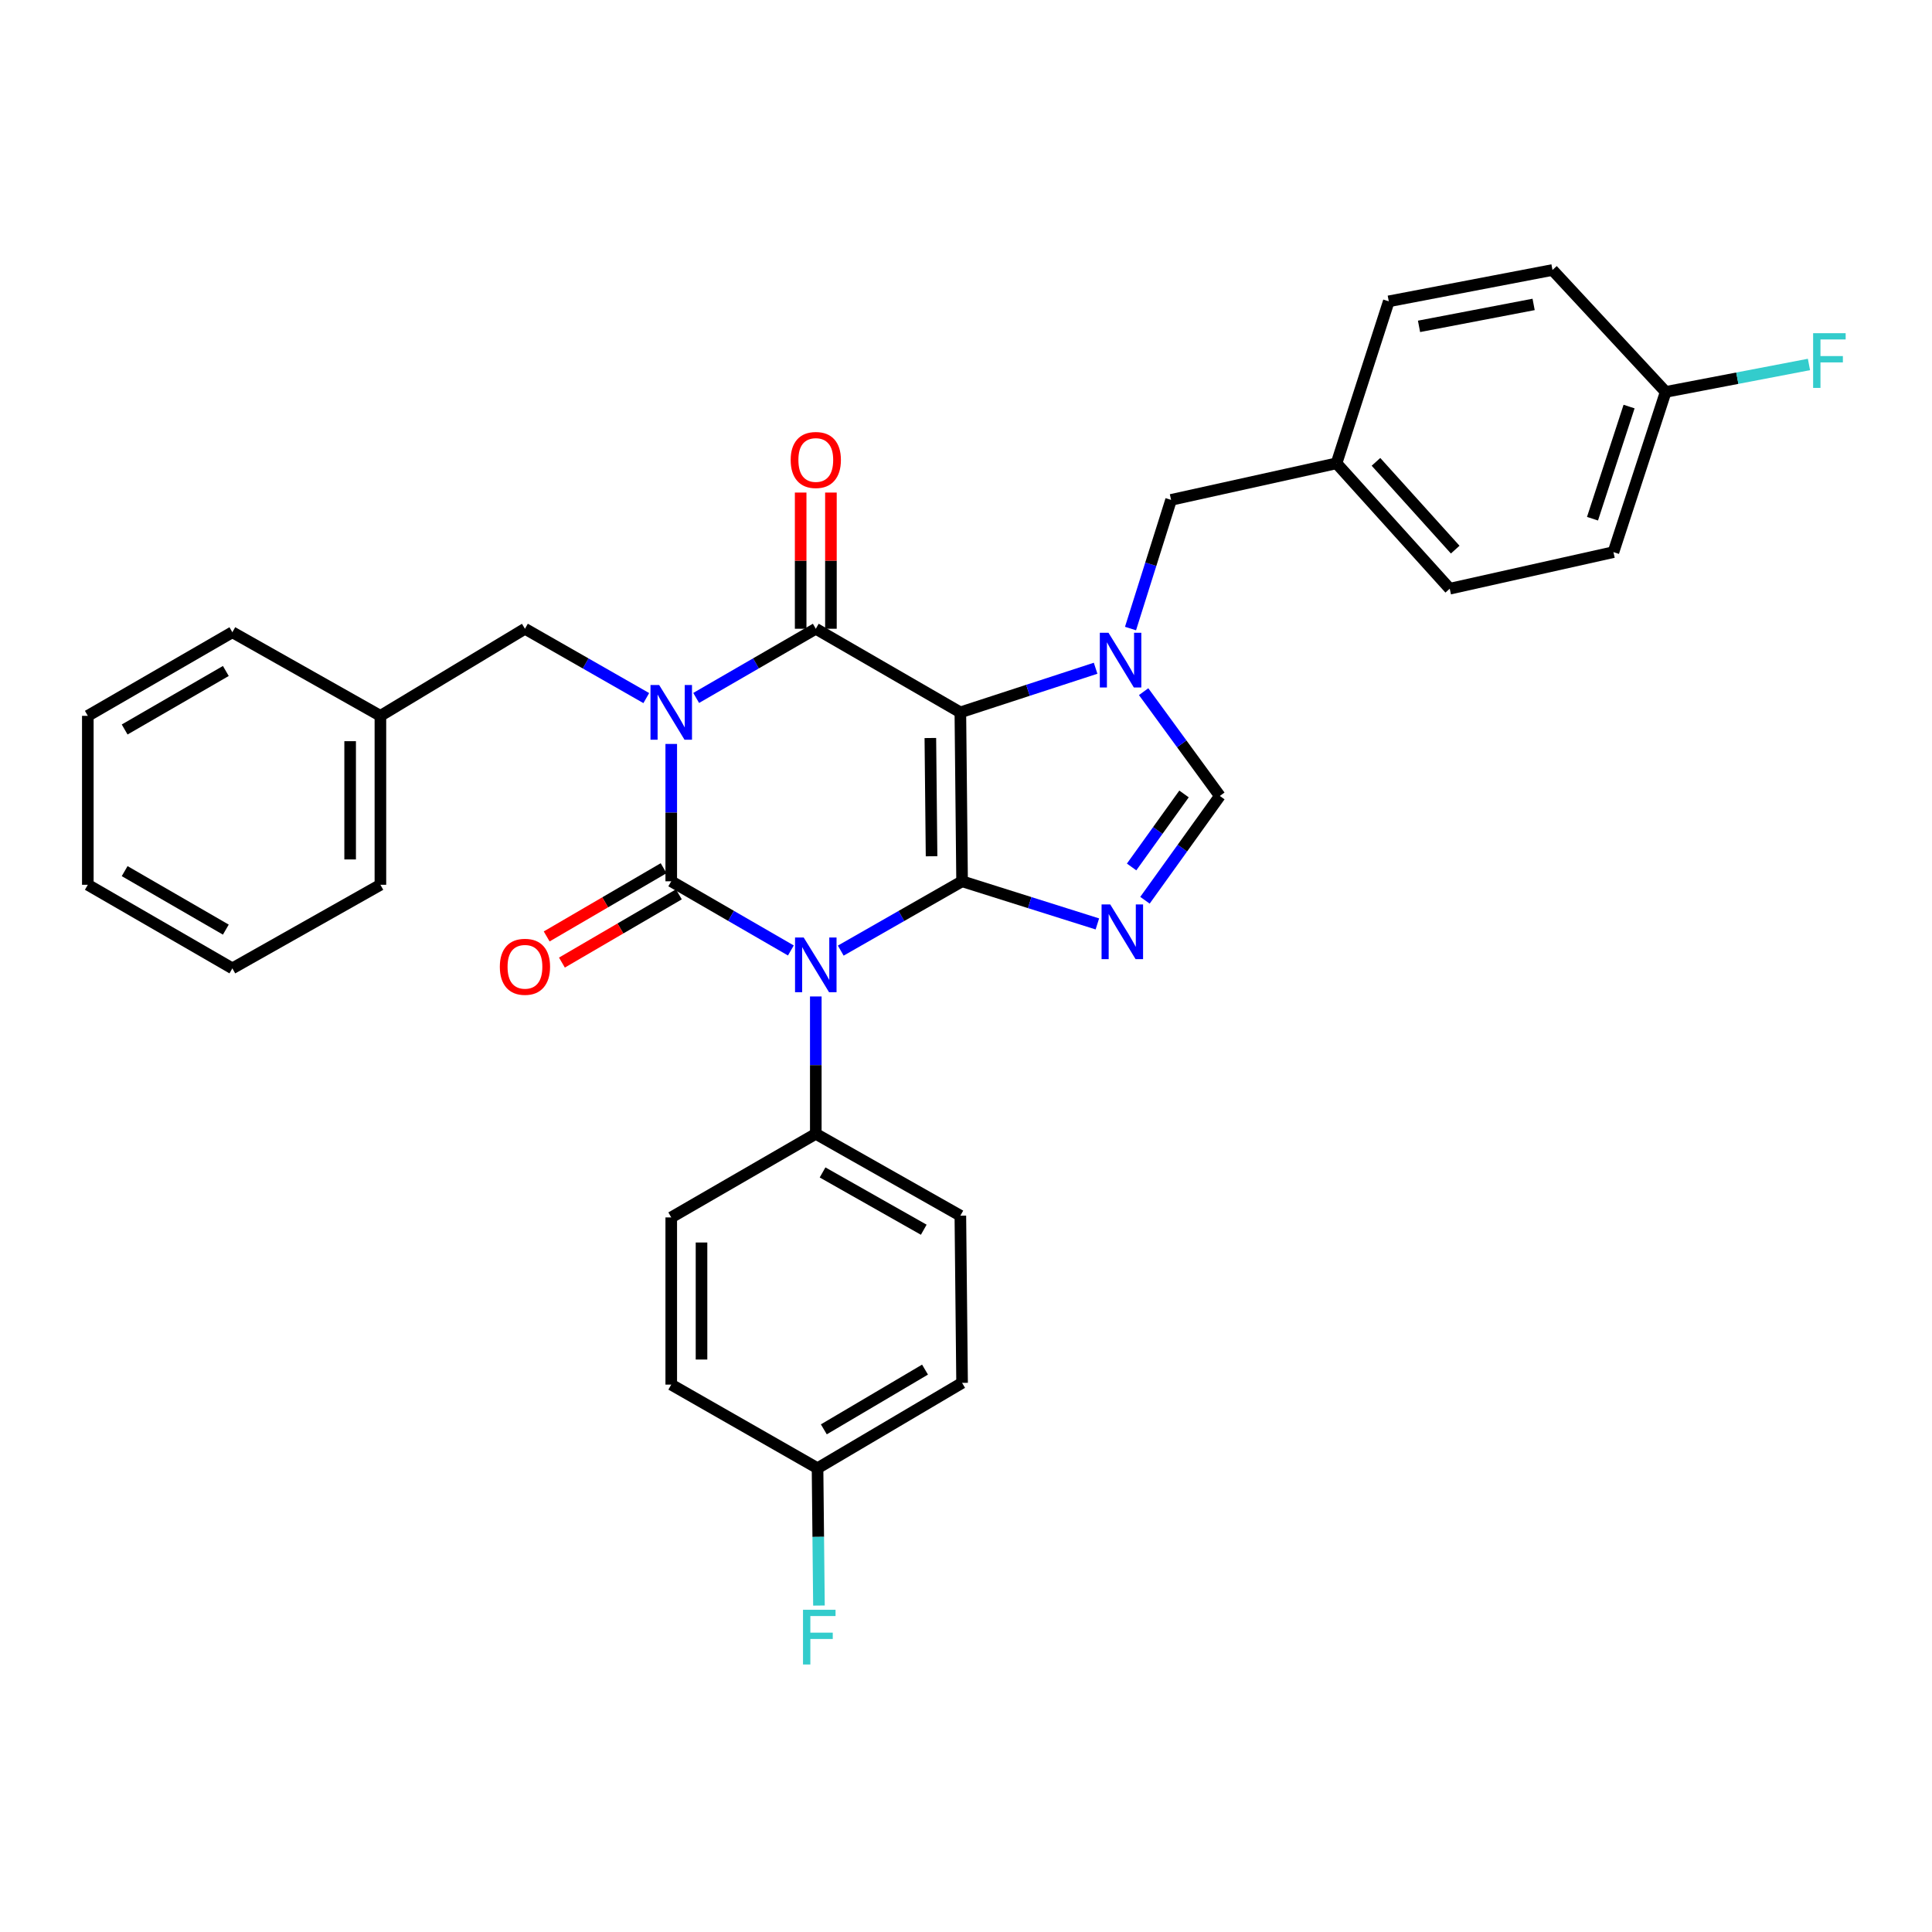 <?xml version='1.0' encoding='iso-8859-1'?>
<svg version='1.1' baseProfile='full'
              xmlns='http://www.w3.org/2000/svg'
                      xmlns:rdkit='http://www.rdkit.org/xml'
                      xmlns:xlink='http://www.w3.org/1999/xlink'
                  xml:space='preserve'
width='1000px' height='1000px' viewBox='0 0 1000 1000'>
<!-- END OF HEADER -->
<rect style='opacity:1.0;fill:#FFFFFF;stroke:none' width='1000' height='1000' x='0' y='0'> </rect>
<path class='bond-0' d='M 347.436,385.062 L 347.436,420.607' style='fill:none;fill-rule:evenodd;stroke:#0000FF;stroke-width:6px;stroke-linecap:butt;stroke-linejoin:miter;stroke-opacity:1' />
<path class='bond-0' d='M 347.436,420.607 L 347.436,456.151' style='fill:none;fill-rule:evenodd;stroke:#000000;stroke-width:6px;stroke-linecap:butt;stroke-linejoin:miter;stroke-opacity:1' />
<path class='bond-1' d='M 360.337,361.255 L 391.295,343.351' style='fill:none;fill-rule:evenodd;stroke:#0000FF;stroke-width:6px;stroke-linecap:butt;stroke-linejoin:miter;stroke-opacity:1' />
<path class='bond-1' d='M 391.295,343.351 L 422.253,325.446' style='fill:none;fill-rule:evenodd;stroke:#000000;stroke-width:6px;stroke-linecap:butt;stroke-linejoin:miter;stroke-opacity:1' />
<path class='bond-2' d='M 334.516,361.333 L 303.115,343.39' style='fill:none;fill-rule:evenodd;stroke:#0000FF;stroke-width:6px;stroke-linecap:butt;stroke-linejoin:miter;stroke-opacity:1' />
<path class='bond-2' d='M 303.115,343.39 L 271.714,325.446' style='fill:none;fill-rule:evenodd;stroke:#000000;stroke-width:6px;stroke-linecap:butt;stroke-linejoin:miter;stroke-opacity:1' />
<path class='bond-3' d='M 347.436,456.151 L 378.394,474.056' style='fill:none;fill-rule:evenodd;stroke:#000000;stroke-width:6px;stroke-linecap:butt;stroke-linejoin:miter;stroke-opacity:1' />
<path class='bond-3' d='M 378.394,474.056 L 409.352,491.96' style='fill:none;fill-rule:evenodd;stroke:#0000FF;stroke-width:6px;stroke-linecap:butt;stroke-linejoin:miter;stroke-opacity:1' />
<path class='bond-4' d='M 343.489,449.386 L 313.224,467.042' style='fill:none;fill-rule:evenodd;stroke:#000000;stroke-width:6px;stroke-linecap:butt;stroke-linejoin:miter;stroke-opacity:1' />
<path class='bond-4' d='M 313.224,467.042 L 282.959,484.698' style='fill:none;fill-rule:evenodd;stroke:#FF0000;stroke-width:6px;stroke-linecap:butt;stroke-linejoin:miter;stroke-opacity:1' />
<path class='bond-4' d='M 351.383,462.917 L 321.118,480.573' style='fill:none;fill-rule:evenodd;stroke:#000000;stroke-width:6px;stroke-linecap:butt;stroke-linejoin:miter;stroke-opacity:1' />
<path class='bond-4' d='M 321.118,480.573 L 290.853,498.229' style='fill:none;fill-rule:evenodd;stroke:#FF0000;stroke-width:6px;stroke-linecap:butt;stroke-linejoin:miter;stroke-opacity:1' />
<path class='bond-5' d='M 422.253,515.767 L 422.253,551.316' style='fill:none;fill-rule:evenodd;stroke:#0000FF;stroke-width:6px;stroke-linecap:butt;stroke-linejoin:miter;stroke-opacity:1' />
<path class='bond-5' d='M 422.253,551.316 L 422.253,586.865' style='fill:none;fill-rule:evenodd;stroke:#000000;stroke-width:6px;stroke-linecap:butt;stroke-linejoin:miter;stroke-opacity:1' />
<path class='bond-6' d='M 435.173,492.038 L 466.574,474.095' style='fill:none;fill-rule:evenodd;stroke:#0000FF;stroke-width:6px;stroke-linecap:butt;stroke-linejoin:miter;stroke-opacity:1' />
<path class='bond-6' d='M 466.574,474.095 L 497.974,456.151' style='fill:none;fill-rule:evenodd;stroke:#000000;stroke-width:6px;stroke-linecap:butt;stroke-linejoin:miter;stroke-opacity:1' />
<path class='bond-7' d='M 422.253,325.446 L 497.078,368.716' style='fill:none;fill-rule:evenodd;stroke:#000000;stroke-width:6px;stroke-linecap:butt;stroke-linejoin:miter;stroke-opacity:1' />
<path class='bond-8' d='M 430.085,325.446 L 430.085,290.197' style='fill:none;fill-rule:evenodd;stroke:#000000;stroke-width:6px;stroke-linecap:butt;stroke-linejoin:miter;stroke-opacity:1' />
<path class='bond-8' d='M 430.085,290.197 L 430.085,254.948' style='fill:none;fill-rule:evenodd;stroke:#FF0000;stroke-width:6px;stroke-linecap:butt;stroke-linejoin:miter;stroke-opacity:1' />
<path class='bond-8' d='M 414.42,325.446 L 414.42,290.197' style='fill:none;fill-rule:evenodd;stroke:#000000;stroke-width:6px;stroke-linecap:butt;stroke-linejoin:miter;stroke-opacity:1' />
<path class='bond-8' d='M 414.42,290.197 L 414.42,254.948' style='fill:none;fill-rule:evenodd;stroke:#FF0000;stroke-width:6px;stroke-linecap:butt;stroke-linejoin:miter;stroke-opacity:1' />
<path class='bond-9' d='M 862.154,202.852 L 899.234,195.75' style='fill:none;fill-rule:evenodd;stroke:#000000;stroke-width:6px;stroke-linecap:butt;stroke-linejoin:miter;stroke-opacity:1' />
<path class='bond-9' d='M 899.234,195.75 L 936.314,188.648' style='fill:none;fill-rule:evenodd;stroke:#33CCCC;stroke-width:6px;stroke-linecap:butt;stroke-linejoin:miter;stroke-opacity:1' />
<path class='bond-10' d='M 862.154,202.852 L 835.115,285.78' style='fill:none;fill-rule:evenodd;stroke:#000000;stroke-width:6px;stroke-linecap:butt;stroke-linejoin:miter;stroke-opacity:1' />
<path class='bond-10' d='M 843.205,210.436 L 824.278,268.485' style='fill:none;fill-rule:evenodd;stroke:#000000;stroke-width:6px;stroke-linecap:butt;stroke-linejoin:miter;stroke-opacity:1' />
<path class='bond-11' d='M 862.154,202.852 L 803.568,139.75' style='fill:none;fill-rule:evenodd;stroke:#000000;stroke-width:6px;stroke-linecap:butt;stroke-linejoin:miter;stroke-opacity:1' />
<path class='bond-12' d='M 497.078,368.716 L 497.974,456.151' style='fill:none;fill-rule:evenodd;stroke:#000000;stroke-width:6px;stroke-linecap:butt;stroke-linejoin:miter;stroke-opacity:1' />
<path class='bond-12' d='M 481.549,381.992 L 482.176,443.197' style='fill:none;fill-rule:evenodd;stroke:#000000;stroke-width:6px;stroke-linecap:butt;stroke-linejoin:miter;stroke-opacity:1' />
<path class='bond-13' d='M 497.078,368.716 L 532.081,357.299' style='fill:none;fill-rule:evenodd;stroke:#000000;stroke-width:6px;stroke-linecap:butt;stroke-linejoin:miter;stroke-opacity:1' />
<path class='bond-13' d='M 532.081,357.299 L 567.085,345.882' style='fill:none;fill-rule:evenodd;stroke:#0000FF;stroke-width:6px;stroke-linecap:butt;stroke-linejoin:miter;stroke-opacity:1' />
<path class='bond-14' d='M 497.974,456.151 L 532.986,467.187' style='fill:none;fill-rule:evenodd;stroke:#000000;stroke-width:6px;stroke-linecap:butt;stroke-linejoin:miter;stroke-opacity:1' />
<path class='bond-14' d='M 532.986,467.187 L 567.997,478.223' style='fill:none;fill-rule:evenodd;stroke:#0000FF;stroke-width:6px;stroke-linecap:butt;stroke-linejoin:miter;stroke-opacity:1' />
<path class='bond-15' d='M 592.63,465.97 L 612.008,438.978' style='fill:none;fill-rule:evenodd;stroke:#0000FF;stroke-width:6px;stroke-linecap:butt;stroke-linejoin:miter;stroke-opacity:1' />
<path class='bond-15' d='M 612.008,438.978 L 631.386,411.986' style='fill:none;fill-rule:evenodd;stroke:#000000;stroke-width:6px;stroke-linecap:butt;stroke-linejoin:miter;stroke-opacity:1' />
<path class='bond-15' d='M 585.718,448.737 L 599.283,429.842' style='fill:none;fill-rule:evenodd;stroke:#0000FF;stroke-width:6px;stroke-linecap:butt;stroke-linejoin:miter;stroke-opacity:1' />
<path class='bond-15' d='M 599.283,429.842 L 612.847,410.948' style='fill:none;fill-rule:evenodd;stroke:#000000;stroke-width:6px;stroke-linecap:butt;stroke-linejoin:miter;stroke-opacity:1' />
<path class='bond-16' d='M 631.386,411.986 L 611.664,384.995' style='fill:none;fill-rule:evenodd;stroke:#000000;stroke-width:6px;stroke-linecap:butt;stroke-linejoin:miter;stroke-opacity:1' />
<path class='bond-16' d='M 611.664,384.995 L 591.943,358.005' style='fill:none;fill-rule:evenodd;stroke:#0000FF;stroke-width:6px;stroke-linecap:butt;stroke-linejoin:miter;stroke-opacity:1' />
<path class='bond-17' d='M 585.155,325.334 L 595.651,292.038' style='fill:none;fill-rule:evenodd;stroke:#0000FF;stroke-width:6px;stroke-linecap:butt;stroke-linejoin:miter;stroke-opacity:1' />
<path class='bond-17' d='M 595.651,292.038 L 606.148,258.741' style='fill:none;fill-rule:evenodd;stroke:#000000;stroke-width:6px;stroke-linecap:butt;stroke-linejoin:miter;stroke-opacity:1' />
<path class='bond-18' d='M 606.148,258.741 L 691.782,239.812' style='fill:none;fill-rule:evenodd;stroke:#000000;stroke-width:6px;stroke-linecap:butt;stroke-linejoin:miter;stroke-opacity:1' />
<path class='bond-19' d='M 691.782,239.812 L 718.83,155.971' style='fill:none;fill-rule:evenodd;stroke:#000000;stroke-width:6px;stroke-linecap:butt;stroke-linejoin:miter;stroke-opacity:1' />
<path class='bond-20' d='M 691.782,239.812 L 750.377,304.717' style='fill:none;fill-rule:evenodd;stroke:#000000;stroke-width:6px;stroke-linecap:butt;stroke-linejoin:miter;stroke-opacity:1' />
<path class='bond-20' d='M 712.199,239.051 L 753.215,284.484' style='fill:none;fill-rule:evenodd;stroke:#000000;stroke-width:6px;stroke-linecap:butt;stroke-linejoin:miter;stroke-opacity:1' />
<path class='bond-21' d='M 196.898,370.517 L 271.714,325.446' style='fill:none;fill-rule:evenodd;stroke:#000000;stroke-width:6px;stroke-linecap:butt;stroke-linejoin:miter;stroke-opacity:1' />
<path class='bond-22' d='M 196.898,370.517 L 196.898,457.962' style='fill:none;fill-rule:evenodd;stroke:#000000;stroke-width:6px;stroke-linecap:butt;stroke-linejoin:miter;stroke-opacity:1' />
<path class='bond-22' d='M 181.233,383.634 L 181.233,444.845' style='fill:none;fill-rule:evenodd;stroke:#000000;stroke-width:6px;stroke-linecap:butt;stroke-linejoin:miter;stroke-opacity:1' />
<path class='bond-23' d='M 196.898,370.517 L 120.271,327.248' style='fill:none;fill-rule:evenodd;stroke:#000000;stroke-width:6px;stroke-linecap:butt;stroke-linejoin:miter;stroke-opacity:1' />
<path class='bond-24' d='M 347.436,716.674 L 347.436,630.135' style='fill:none;fill-rule:evenodd;stroke:#000000;stroke-width:6px;stroke-linecap:butt;stroke-linejoin:miter;stroke-opacity:1' />
<path class='bond-24' d='M 363.101,703.693 L 363.101,643.115' style='fill:none;fill-rule:evenodd;stroke:#000000;stroke-width:6px;stroke-linecap:butt;stroke-linejoin:miter;stroke-opacity:1' />
<path class='bond-25' d='M 347.436,716.674 L 423.158,759.943' style='fill:none;fill-rule:evenodd;stroke:#000000;stroke-width:6px;stroke-linecap:butt;stroke-linejoin:miter;stroke-opacity:1' />
<path class='bond-26' d='M 347.436,630.135 L 422.253,586.865' style='fill:none;fill-rule:evenodd;stroke:#000000;stroke-width:6px;stroke-linecap:butt;stroke-linejoin:miter;stroke-opacity:1' />
<path class='bond-27' d='M 422.253,586.865 L 497.078,629.23' style='fill:none;fill-rule:evenodd;stroke:#000000;stroke-width:6px;stroke-linecap:butt;stroke-linejoin:miter;stroke-opacity:1' />
<path class='bond-27' d='M 425.759,606.851 L 478.136,636.506' style='fill:none;fill-rule:evenodd;stroke:#000000;stroke-width:6px;stroke-linecap:butt;stroke-linejoin:miter;stroke-opacity:1' />
<path class='bond-28' d='M 423.158,759.943 L 497.974,715.769' style='fill:none;fill-rule:evenodd;stroke:#000000;stroke-width:6px;stroke-linecap:butt;stroke-linejoin:miter;stroke-opacity:1' />
<path class='bond-28' d='M 426.416,739.828 L 478.788,708.906' style='fill:none;fill-rule:evenodd;stroke:#000000;stroke-width:6px;stroke-linecap:butt;stroke-linejoin:miter;stroke-opacity:1' />
<path class='bond-29' d='M 423.158,759.943 L 423.522,795.488' style='fill:none;fill-rule:evenodd;stroke:#000000;stroke-width:6px;stroke-linecap:butt;stroke-linejoin:miter;stroke-opacity:1' />
<path class='bond-29' d='M 423.522,795.488 L 423.887,831.033' style='fill:none;fill-rule:evenodd;stroke:#33CCCC;stroke-width:6px;stroke-linecap:butt;stroke-linejoin:miter;stroke-opacity:1' />
<path class='bond-30' d='M 497.974,715.769 L 497.078,629.23' style='fill:none;fill-rule:evenodd;stroke:#000000;stroke-width:6px;stroke-linecap:butt;stroke-linejoin:miter;stroke-opacity:1' />
<path class='bond-31' d='M 196.898,457.962 L 120.271,501.222' style='fill:none;fill-rule:evenodd;stroke:#000000;stroke-width:6px;stroke-linecap:butt;stroke-linejoin:miter;stroke-opacity:1' />
<path class='bond-32' d='M 120.271,327.248 L 45.455,370.517' style='fill:none;fill-rule:evenodd;stroke:#000000;stroke-width:6px;stroke-linecap:butt;stroke-linejoin:miter;stroke-opacity:1' />
<path class='bond-32' d='M 116.891,347.299 L 64.519,377.587' style='fill:none;fill-rule:evenodd;stroke:#000000;stroke-width:6px;stroke-linecap:butt;stroke-linejoin:miter;stroke-opacity:1' />
<path class='bond-33' d='M 120.271,501.222 L 45.455,457.962' style='fill:none;fill-rule:evenodd;stroke:#000000;stroke-width:6px;stroke-linecap:butt;stroke-linejoin:miter;stroke-opacity:1' />
<path class='bond-33' d='M 116.89,481.172 L 64.518,450.89' style='fill:none;fill-rule:evenodd;stroke:#000000;stroke-width:6px;stroke-linecap:butt;stroke-linejoin:miter;stroke-opacity:1' />
<path class='bond-34' d='M 45.455,370.517 L 45.455,457.962' style='fill:none;fill-rule:evenodd;stroke:#000000;stroke-width:6px;stroke-linecap:butt;stroke-linejoin:miter;stroke-opacity:1' />
<path class='bond-35' d='M 835.115,285.78 L 750.377,304.717' style='fill:none;fill-rule:evenodd;stroke:#000000;stroke-width:6px;stroke-linecap:butt;stroke-linejoin:miter;stroke-opacity:1' />
<path class='bond-36' d='M 803.568,139.75 L 718.83,155.971' style='fill:none;fill-rule:evenodd;stroke:#000000;stroke-width:6px;stroke-linecap:butt;stroke-linejoin:miter;stroke-opacity:1' />
<path class='bond-36' d='M 793.802,157.568 L 734.486,168.923' style='fill:none;fill-rule:evenodd;stroke:#000000;stroke-width:6px;stroke-linecap:butt;stroke-linejoin:miter;stroke-opacity:1' />
<path  class='atom-0' d='M 341.176 354.556
L 350.456 369.556
Q 351.376 371.036, 352.856 373.716
Q 354.336 376.396, 354.416 376.556
L 354.416 354.556
L 358.176 354.556
L 358.176 382.876
L 354.296 382.876
L 344.336 366.476
Q 343.176 364.556, 341.936 362.356
Q 340.736 360.156, 340.376 359.476
L 340.376 382.876
L 336.696 382.876
L 336.696 354.556
L 341.176 354.556
' fill='#0000FF'/>
<path  class='atom-2' d='M 415.993 485.261
L 425.273 500.261
Q 426.193 501.741, 427.673 504.421
Q 429.153 507.101, 429.233 507.261
L 429.233 485.261
L 432.993 485.261
L 432.993 513.581
L 429.113 513.581
L 419.153 497.181
Q 417.993 495.261, 416.753 493.061
Q 415.553 490.861, 415.193 490.181
L 415.193 513.581
L 411.513 513.581
L 411.513 485.261
L 415.993 485.261
' fill='#0000FF'/>
<path  class='atom-4' d='M 409.253 238.082
Q 409.253 231.282, 412.613 227.482
Q 415.973 223.682, 422.253 223.682
Q 428.533 223.682, 431.893 227.482
Q 435.253 231.282, 435.253 238.082
Q 435.253 244.962, 431.853 248.882
Q 428.453 252.762, 422.253 252.762
Q 416.013 252.762, 412.613 248.882
Q 409.253 245.002, 409.253 238.082
M 422.253 249.562
Q 426.573 249.562, 428.893 246.682
Q 431.253 243.762, 431.253 238.082
Q 431.253 232.522, 428.893 229.722
Q 426.573 226.882, 422.253 226.882
Q 417.933 226.882, 415.573 229.682
Q 413.253 232.482, 413.253 238.082
Q 413.253 243.802, 415.573 246.682
Q 417.933 249.562, 422.253 249.562
' fill='#FF0000'/>
<path  class='atom-5' d='M 258.714 500.406
Q 258.714 493.606, 262.074 489.806
Q 265.434 486.006, 271.714 486.006
Q 277.994 486.006, 281.354 489.806
Q 284.714 493.606, 284.714 500.406
Q 284.714 507.286, 281.314 511.206
Q 277.914 515.086, 271.714 515.086
Q 265.474 515.086, 262.074 511.206
Q 258.714 507.326, 258.714 500.406
M 271.714 511.886
Q 276.034 511.886, 278.354 509.006
Q 280.714 506.086, 280.714 500.406
Q 280.714 494.846, 278.354 492.046
Q 276.034 489.206, 271.714 489.206
Q 267.394 489.206, 265.034 492.006
Q 262.714 494.806, 262.714 500.406
Q 262.714 506.126, 265.034 509.006
Q 267.394 511.886, 271.714 511.886
' fill='#FF0000'/>
<path  class='atom-9' d='M 574.651 468.134
L 583.931 483.134
Q 584.851 484.614, 586.331 487.294
Q 587.811 489.974, 587.891 490.134
L 587.891 468.134
L 591.651 468.134
L 591.651 496.454
L 587.771 496.454
L 577.811 480.054
Q 576.651 478.134, 575.411 475.934
Q 574.211 473.734, 573.851 473.054
L 573.851 496.454
L 570.171 496.454
L 570.171 468.134
L 574.651 468.134
' fill='#0000FF'/>
<path  class='atom-11' d='M 573.746 327.508
L 583.026 342.508
Q 583.946 343.988, 585.426 346.668
Q 586.906 349.348, 586.986 349.508
L 586.986 327.508
L 590.746 327.508
L 590.746 355.828
L 586.866 355.828
L 576.906 339.428
Q 575.746 337.508, 574.506 335.308
Q 573.306 333.108, 572.946 332.428
L 572.946 355.828
L 569.266 355.828
L 569.266 327.508
L 573.746 327.508
' fill='#0000FF'/>
<path  class='atom-14' d='M 938.471 172.462
L 955.311 172.462
L 955.311 175.702
L 942.271 175.702
L 942.271 184.302
L 953.871 184.302
L 953.871 187.582
L 942.271 187.582
L 942.271 200.782
L 938.471 200.782
L 938.471 172.462
' fill='#33CCCC'/>
<path  class='atom-23' d='M 415.634 833.219
L 432.474 833.219
L 432.474 836.459
L 419.434 836.459
L 419.434 845.059
L 431.034 845.059
L 431.034 848.339
L 419.434 848.339
L 419.434 861.539
L 415.634 861.539
L 415.634 833.219
' fill='#33CCCC'/>
</svg>
